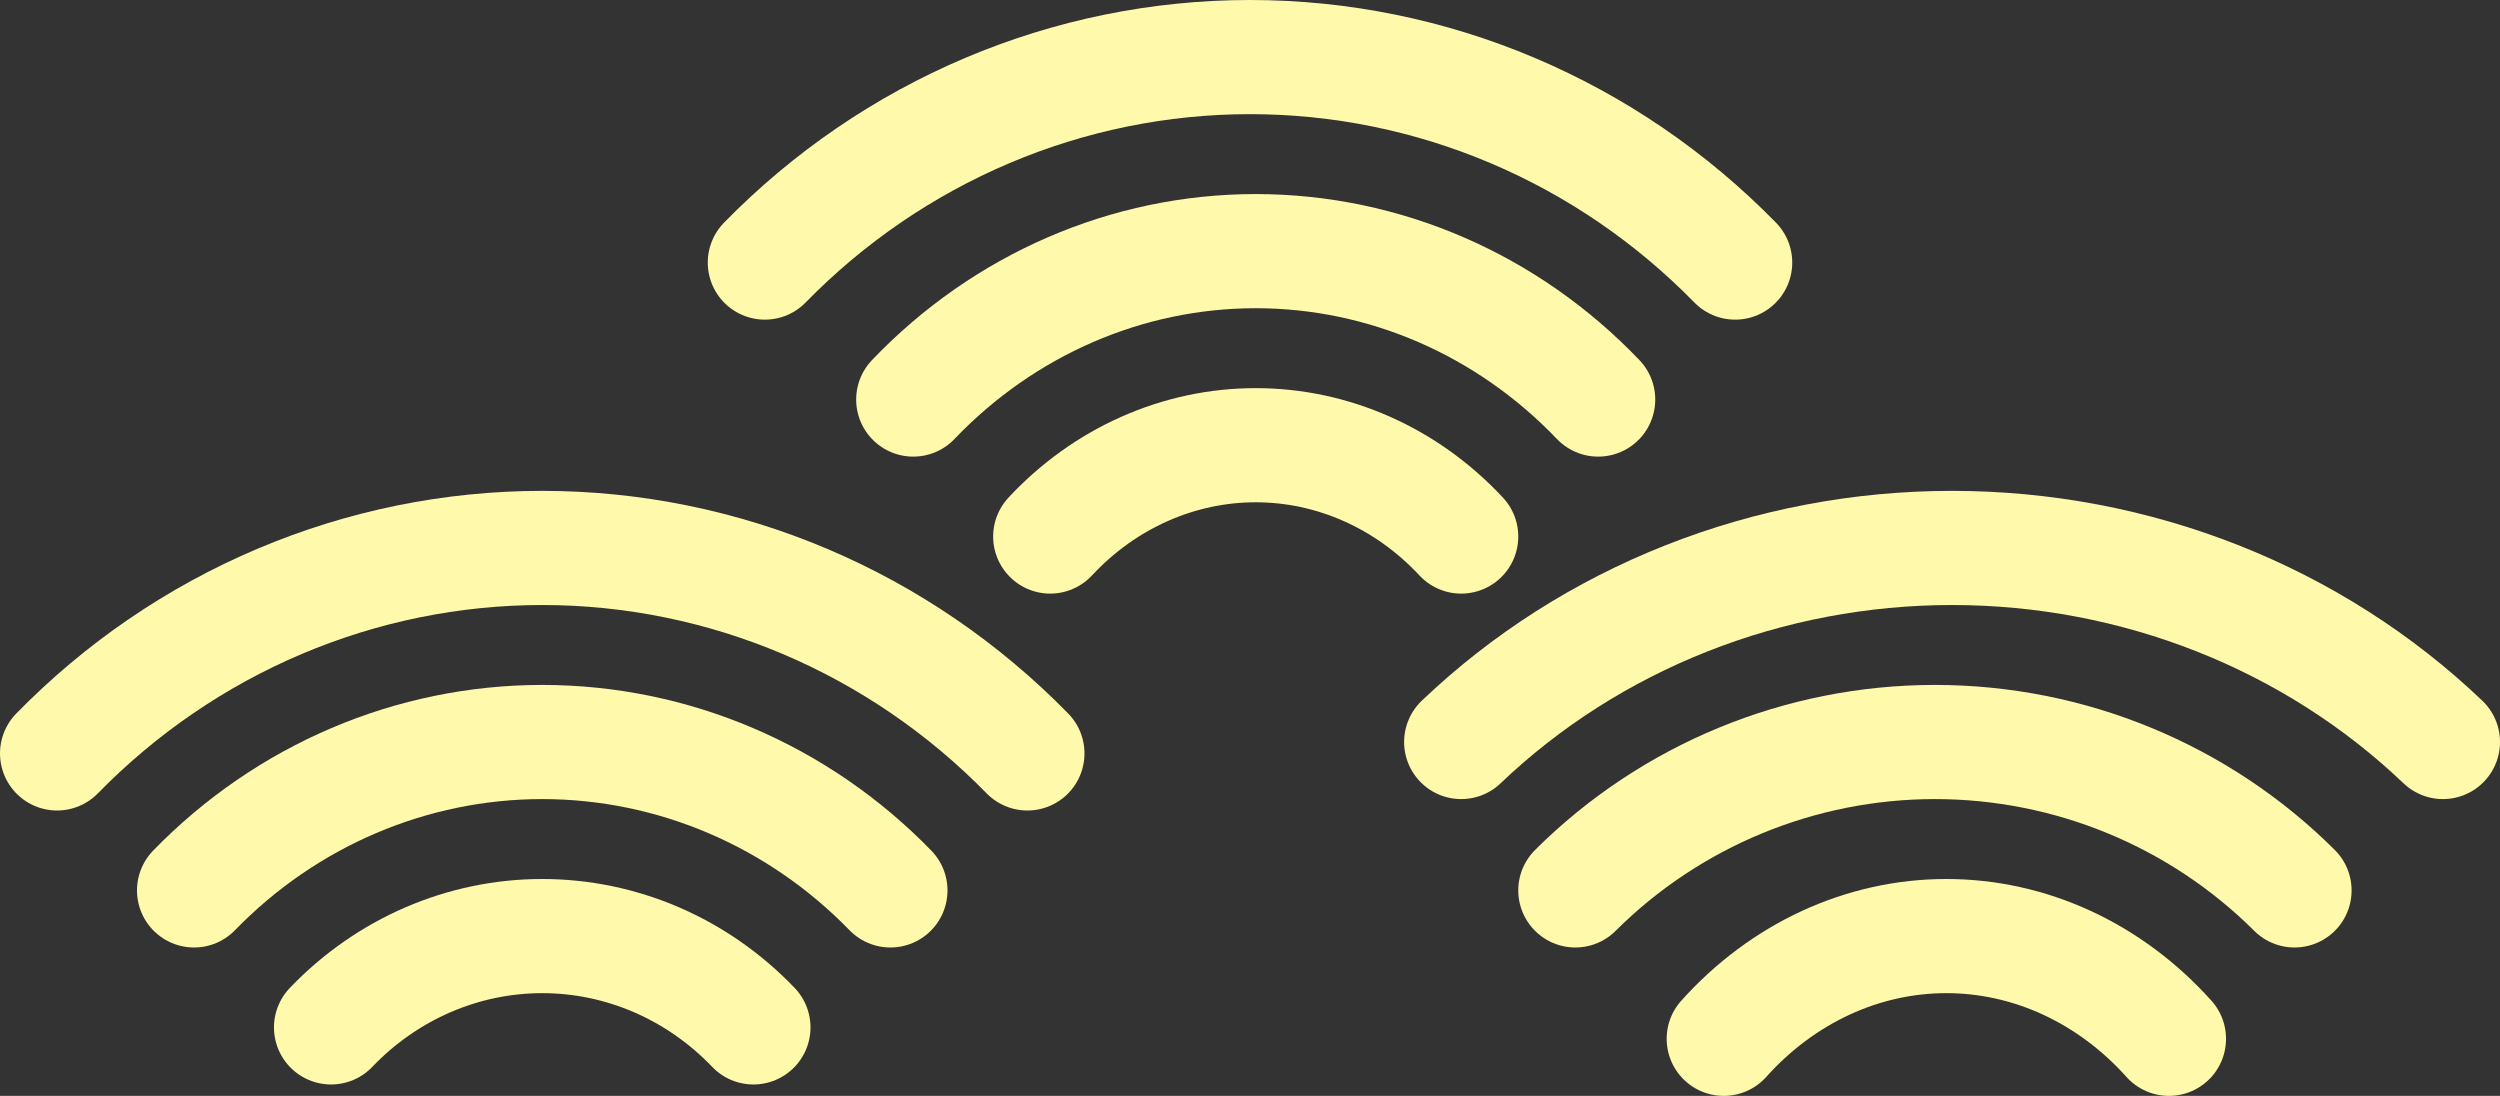 <svg width="219" height="96" viewBox="0 0 219 96" fill="none" xmlns="http://www.w3.org/2000/svg">
<rect x="0" y="0" width="219" height="96" fill="#333333" stroke="none"/>
<path d="M92 47C94.361 44.464 97.166 42.452 100.255 41.08C103.344 39.707 106.655 39 110 39C113.345 39 116.656 39.707 119.745 41.08C122.834 42.452 125.639 44.464 128 47" stroke="#FFF9AB" stroke-width="10" stroke-linecap="round" stroke-linejoin="round"/>
<path d="M80 35C87.957 26.676 98.748 22 110 22C121.252 22 132.043 26.676 140 35" stroke="#FFF9AB" stroke-width="10" stroke-linecap="round" stroke-linejoin="round"/>
<path d="M67 23C72.581 17.293 79.207 12.767 86.499 9.678C93.791 6.59 101.607 5 109.5 5C117.393 5 125.209 6.59 132.501 9.678C139.793 12.767 146.419 17.293 152 23" stroke="#FFF9AB" stroke-width="10" stroke-linecap="round" stroke-linejoin="round"/>
<path d="M29 90C31.426 87.464 34.31 85.452 37.484 84.079C40.659 82.707 44.063 82 47.5 82C50.938 82 54.341 82.707 57.516 84.079C60.69 85.452 63.574 87.464 66 90" stroke="#FFF9AB" stroke-width="10" stroke-linecap="round" stroke-linejoin="round"/>
<path d="M17 78C25.09 69.676 36.061 65 47.5 65C58.939 65 69.91 69.676 78 78" stroke="#FFF9AB" stroke-width="10" stroke-linecap="round" stroke-linejoin="round"/>
<path d="M5 66C10.581 60.293 17.207 55.767 24.499 52.678C31.791 49.59 39.607 48 47.5 48C55.393 48 63.209 49.59 70.501 52.678C77.793 55.767 84.419 60.293 90 66" stroke="#FFF9AB" stroke-width="10" stroke-linecap="round" stroke-linejoin="round"/>
<path d="M151 91C153.558 88.147 156.597 85.884 159.943 84.339C163.289 82.795 166.877 82 170.5 82C174.123 82 177.711 82.795 181.057 84.339C184.403 85.884 187.442 88.147 190 91" stroke="#FFF9AB" stroke-width="10" stroke-linecap="round" stroke-linejoin="round"/>
<path d="M138 78C146.355 69.676 157.686 65 169.5 65C181.314 65 192.645 69.676 201 78" stroke="#FFF9AB" stroke-width="10" stroke-linecap="round" stroke-linejoin="round"/>
<path d="M128 65C133.647 59.61 140.35 55.335 147.728 52.418C155.106 49.501 163.014 48 171 48C178.986 48 186.894 49.501 194.272 52.418C201.65 55.335 208.353 59.61 214 65" stroke="#FFF9AB" stroke-width="10" stroke-linecap="round" stroke-linejoin="round"/>
</svg>
